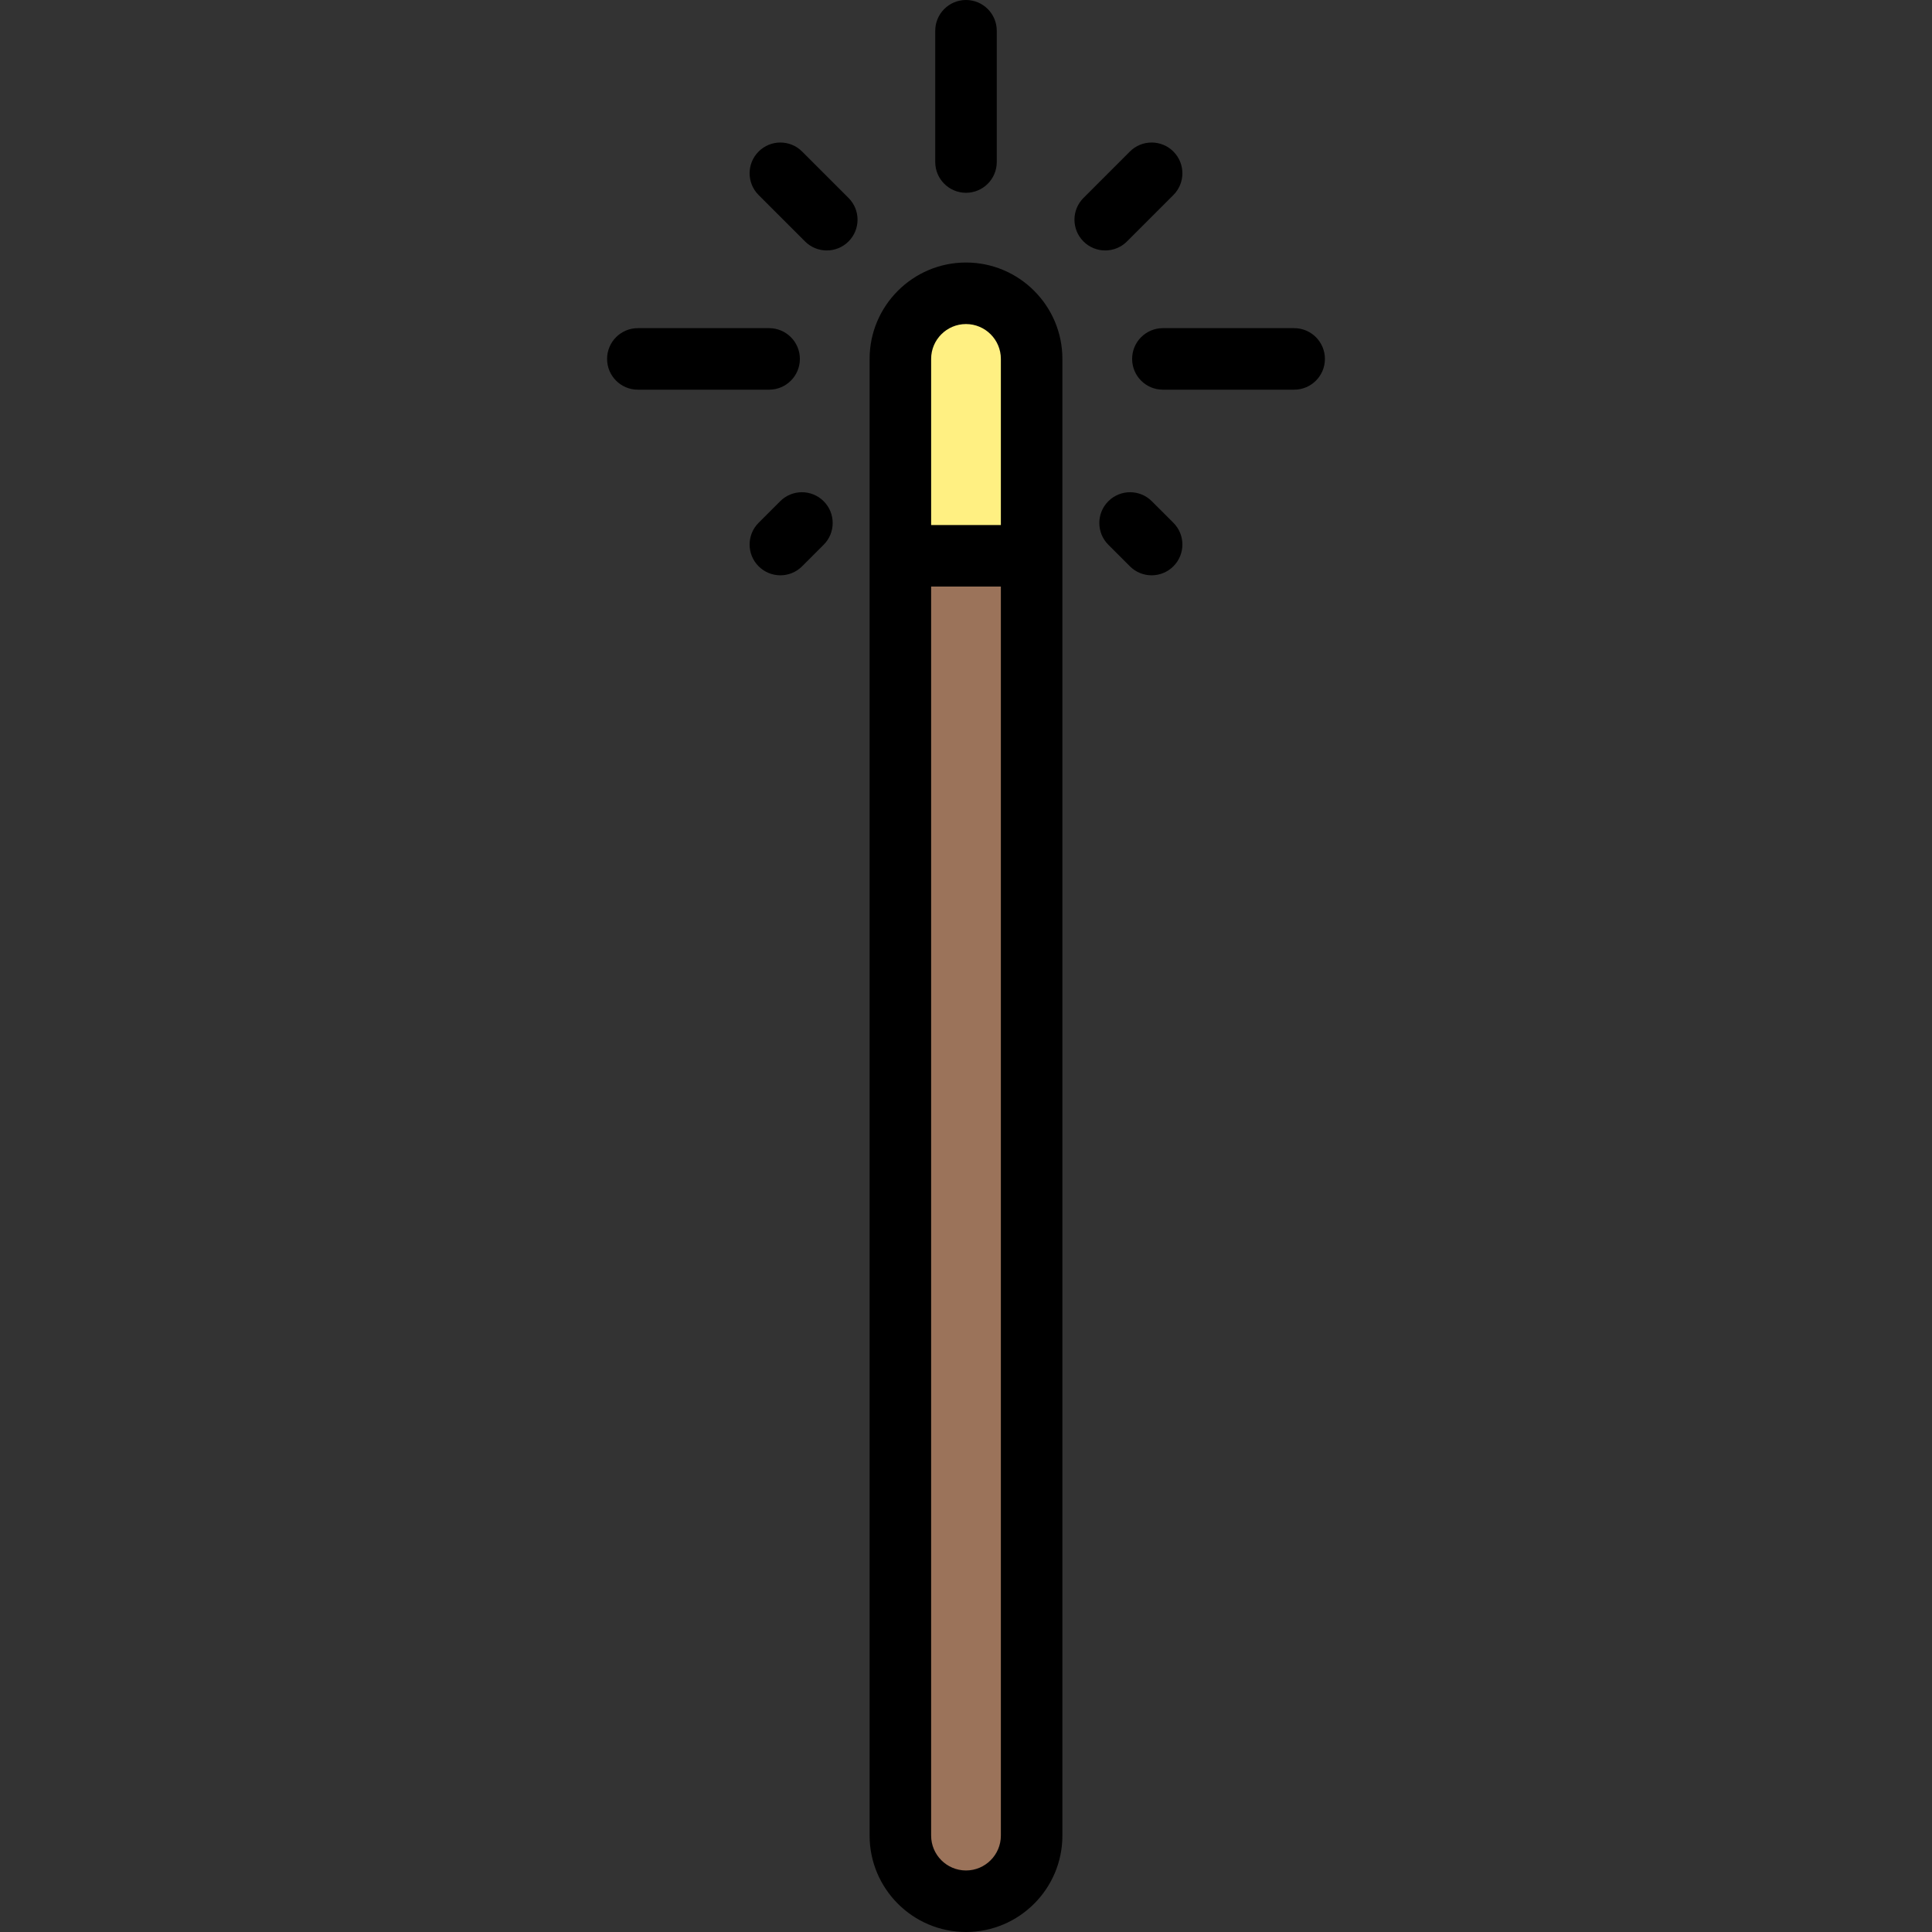 <?xml version="1.0" encoding="iso-8859-1"?>
<!-- Generator: Adobe Illustrator 19.0.0, SVG Export Plug-In . SVG Version: 6.00 Build 0)  -->
<svg version="1.1" id="Layer_1" xmlns="http://www.w3.org/2000/svg" xmlns:xlink="http://www.w3.org/1999/xlink" x="0px" y="0px"
	 viewBox="0 0 512 512" style="enable-background:new 0 0 512 512;" xml:space="preserve">
<rect x="0" y="0" width="512" height="512" fill="#333333" stroke="none"/>
<path style="fill:#FFF082;" d="M256,77.724c-9.605,0-17.393,7.787-17.393,17.393v60.875h34.786V95.117
	C273.393,85.511,265.605,77.724,256,77.724z"/>
<path style="fill:#9B735A;" d="M256,503.847L256,503.847c-9.606,0-17.393-7.787-17.393-17.393V147.295h34.786v339.159
	C273.393,496.061,265.606,503.847,256,503.847z"/>
<path d="M256,69.571c-14.086,0-25.546,11.46-25.546,25.546v391.338C230.454,500.54,241.914,512,256,512
	c14.086,0,25.546-11.46,25.546-25.546V95.117C281.546,81.031,270.086,69.571,256,69.571z M256,85.877c5.095,0,9.24,4.145,9.24,9.24
	v44.025h-18.48V95.117C246.76,90.022,250.905,85.877,256,85.877z M256,495.694c-5.095,0-9.24-4.145-9.24-9.24V155.448h18.48v331.006
	C265.24,491.549,261.095,495.694,256,495.694z"/>
<path d="M342.964,86.964h-34.786c-4.503,0-8.153,3.65-8.153,8.153s3.65,8.153,8.153,8.153h34.786c4.503,0,8.153-3.65,8.153-8.153
	S347.466,86.964,342.964,86.964z"/>
<path d="M211.975,95.117c0-4.503-3.65-8.153-8.153-8.153h-34.786c-4.503,0-8.153,3.65-8.153,8.153s3.65,8.153,8.153,8.153h34.786
	C208.324,103.27,211.975,99.619,211.975,95.117z"/>
<path d="M256,51.091c4.503,0,8.153-3.65,8.153-8.153V8.153C264.153,3.65,260.503,0,256,0c-4.503,0-8.153,3.65-8.153,8.153v34.786
	C247.847,47.441,251.497,51.091,256,51.091z"/>
<path d="M305.247,132.834c-3.184-3.184-8.346-3.184-11.529,0c-3.184,3.184-3.184,8.346,0,11.529l5.712,5.712
	c1.591,1.591,3.679,2.388,5.765,2.388s4.173-0.796,5.765-2.388c3.184-3.184,3.184-8.346,0-11.529L305.247,132.834z"/>
<path d="M212.57,40.158c-3.184-3.184-8.346-3.184-11.529,0c-3.184,3.184-3.184,8.346,0,11.529l12.299,12.299
	c1.591,1.591,3.679,2.388,5.765,2.388s4.173-0.796,5.765-2.388c3.184-3.184,3.184-8.346,0-11.529L212.57,40.158z"/>
<path d="M298.66,63.986l12.299-12.299c3.184-3.184,3.184-8.346,0-11.529c-3.184-3.184-8.346-3.184-11.529,0l-12.299,12.299
	c-3.184,3.184-3.184,8.346,0,11.529c1.591,1.591,3.679,2.388,5.765,2.388C294.982,66.374,297.069,65.578,298.66,63.986z"/>
<path d="M206.753,132.834l-5.712,5.712c-3.184,3.184-3.184,8.346,0,11.529c1.591,1.591,3.679,2.388,5.765,2.388
	c2.086,0,4.173-0.796,5.765-2.388l5.712-5.712c3.184-3.184,3.184-8.346,0-11.529C215.1,129.65,209.936,129.65,206.753,132.834z"/>
<g>
</g>
<g>
</g>
<g>
</g>
<g>
</g>
<g>
</g>
<g>
</g>
<g>
</g>
<g>
</g>
<g>
</g>
<g>
</g>
<g>
</g>
<g>
</g>
<g>
</g>
<g>
</g>
<g>
</g>
</svg>
